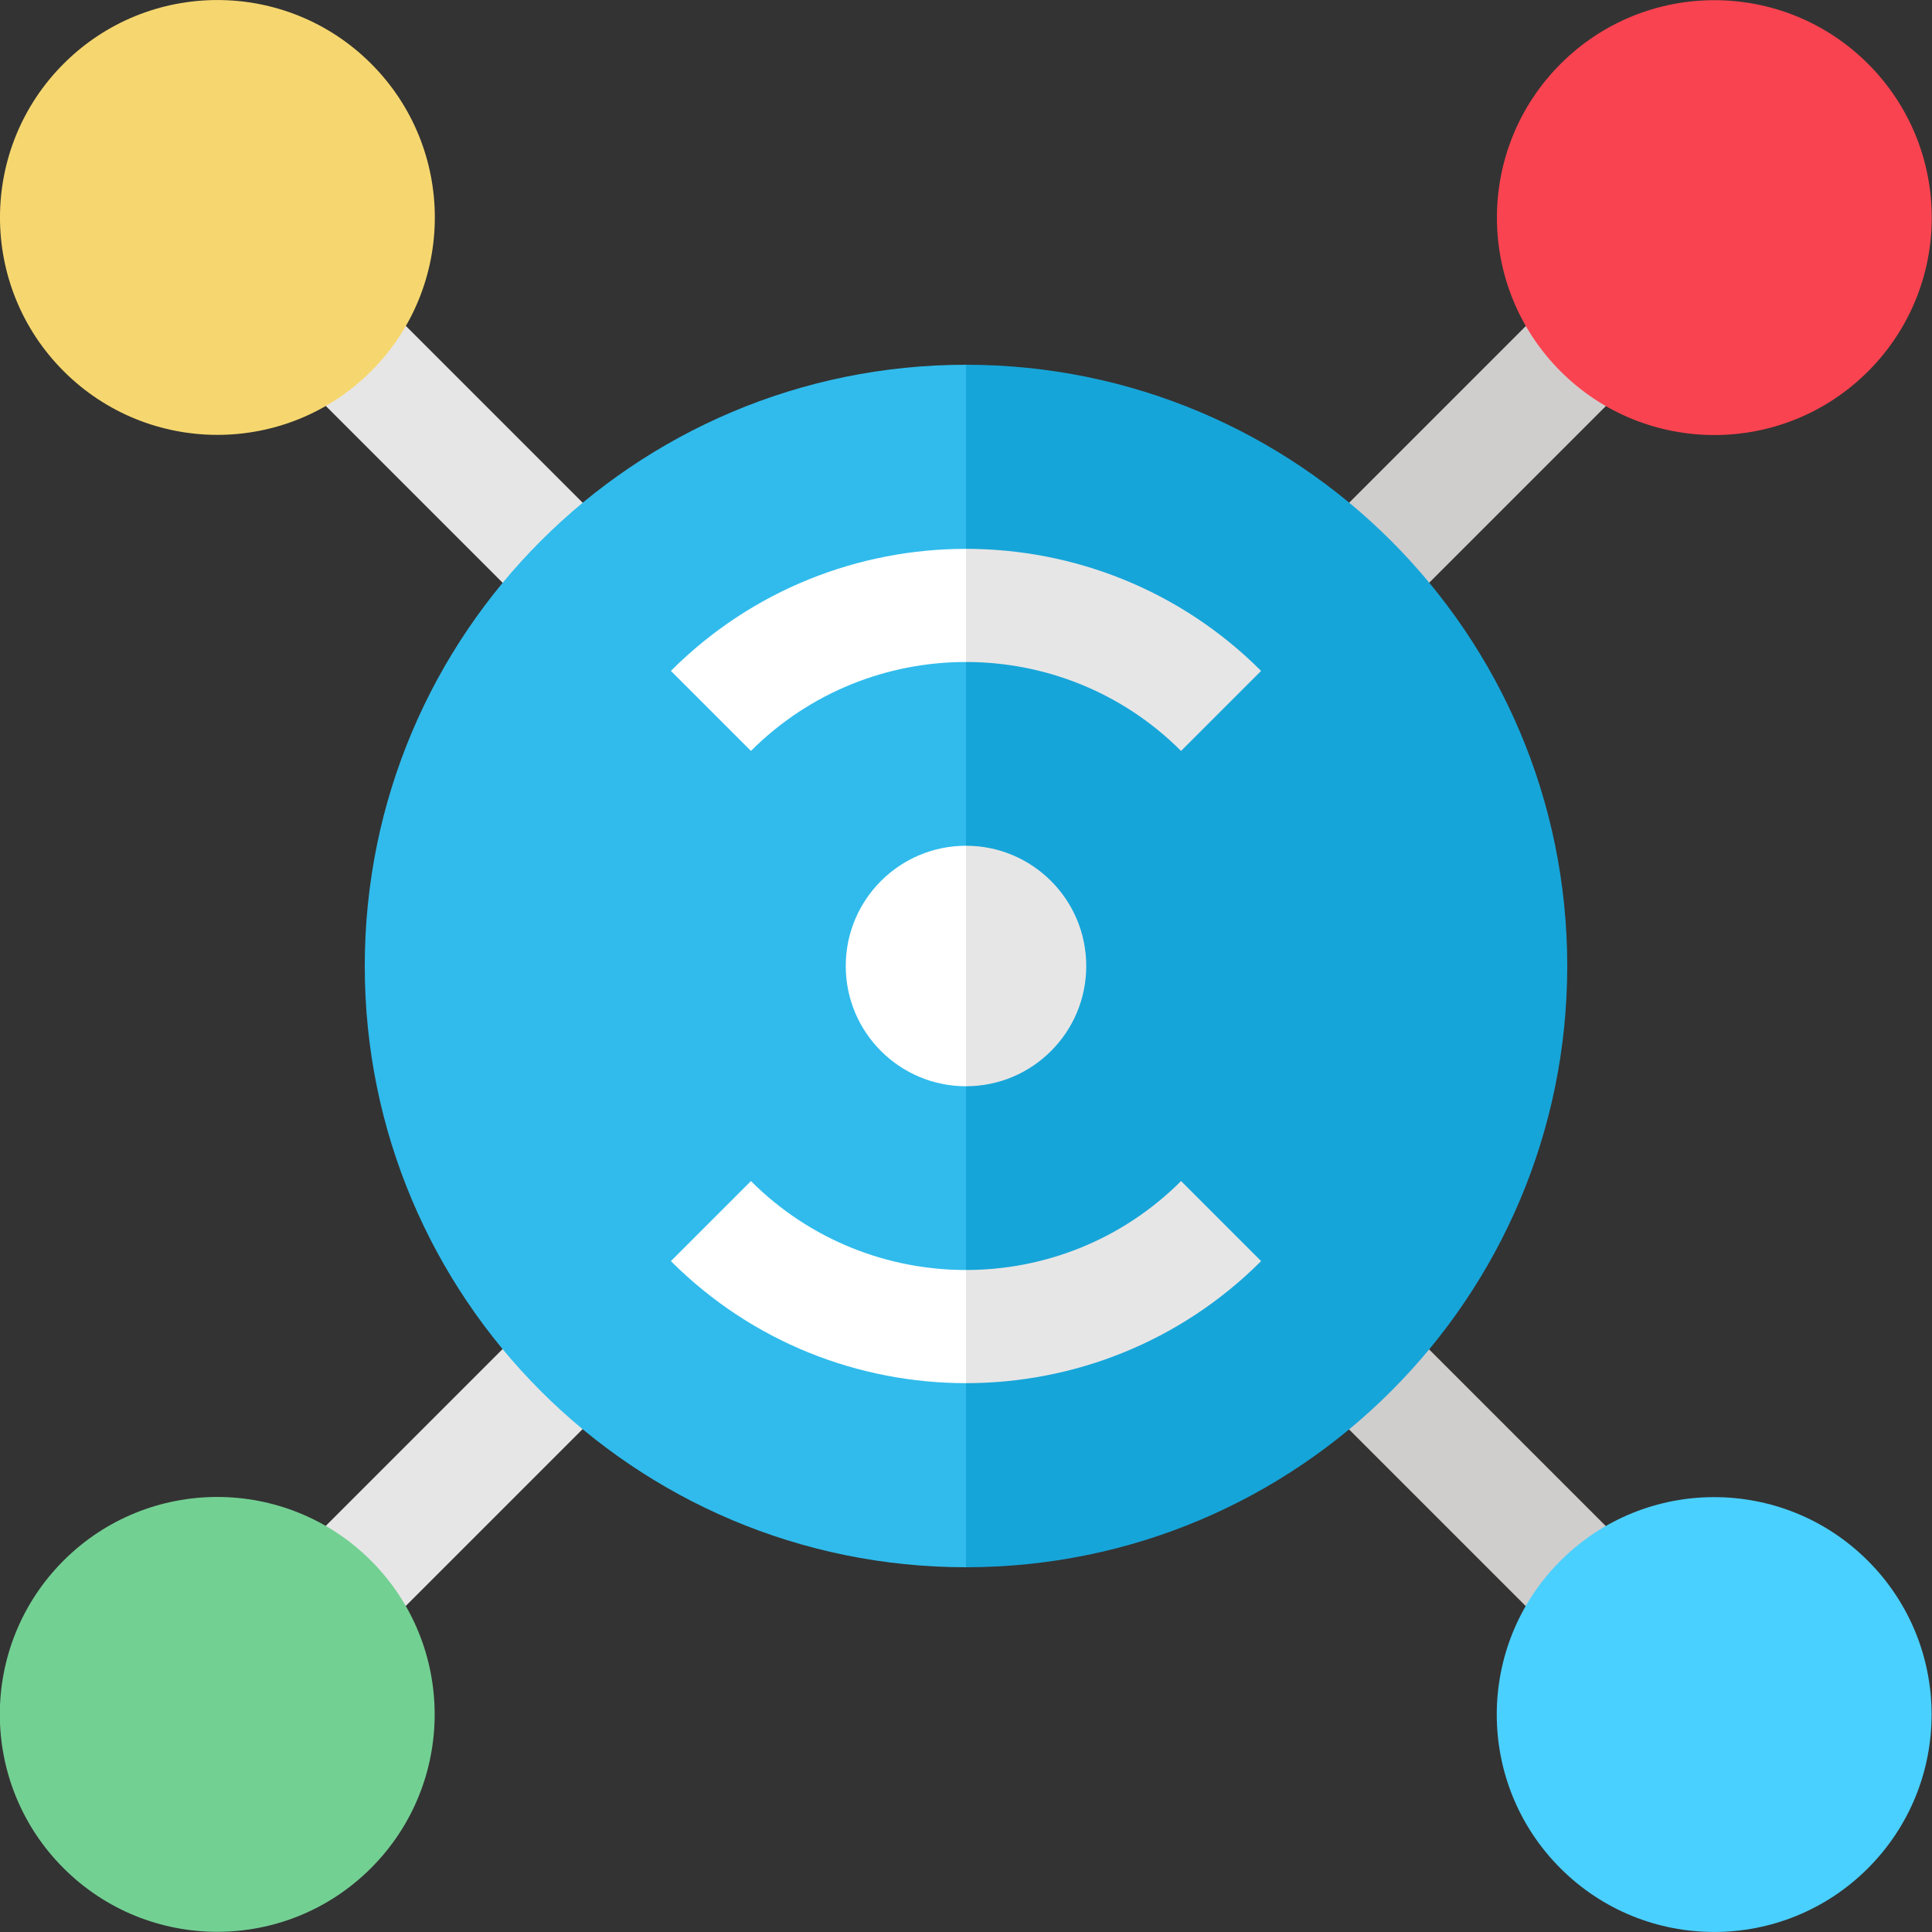 <svg xmlns="http://www.w3.org/2000/svg" id="Capa_1" height="512" viewBox="0 0 512 512" width="512"><rect x="0" y="0" width="512" height="512" fill="#333333" stroke="none"/><g><path d="m333.72 105.853h114.853v30h-114.853z" fill="#d0cdcd" transform="matrix(.707 -.707 .707 .707 29.108 311.98)"></path><path d="m105.853 63.427h30v114.853h-30z" fill="#e7e6e6" transform="matrix(.707 -.707 .707 .707 -50.059 120.854)"></path><path d="m63.427 376.146h114.853v30h-114.853z" fill="#e7e6e6" transform="matrix(.707 -.707 .707 .707 -241.185 200.021)"></path><path d="m376.146 333.72h30v114.853h-30z" fill="#d0cdcd" transform="matrix(.707 -.707 .707 .707 -162.018 391.147)"></path><path d="m256 96.664-79.668 159.336 79.668 159.336c87.999 0 159.336-71.337 159.336-159.336s-71.337-159.336-159.336-159.336z" fill="#16a5d9"></path><path d="m96.664 256c0 87.999 71.337 159.336 159.336 159.336v-318.672c-87.999 0-159.336 71.337-159.336 159.336z" fill="#30bbec"></path><path d="m256 224.133-15.934 31.867 15.934 31.867c17.6 0 31.867-14.267 31.867-31.867s-14.267-31.867-31.867-31.867z" fill="#e7e6e6"></path><path d="m224.133 256c0 17.6 14.267 31.867 31.867 31.867v-63.734c-17.6 0-31.867 14.267-31.867 31.867z" fill="#fff"></path><path d="m334.207 177.793c-21.561-21.562-49.884-32.343-78.207-32.343l-15 14.993 15 14.993c20.64 0 41.281 7.857 56.994 23.57z" fill="#e7e6e6"></path><path d="m177.793 177.793 21.213 21.213c15.713-15.713 36.354-23.57 56.994-23.57v-29.986c-28.323 0-56.646 10.781-78.207 32.343z" fill="#fff"></path><path d="m256 336.564-15 14.993 15 14.993c28.323 0 56.646-10.781 78.207-32.343l-21.213-21.213c-15.713 15.714-36.354 23.57-56.994 23.57z" fill="#e7e6e6"></path><path d="m199.006 312.994-21.213 21.213c21.562 21.562 49.884 32.343 78.207 32.343v-29.986c-20.64 0-41.281-7.856-56.994-23.57z" fill="#fff"></path><ellipse cx="454.373" cy="57.627" fill="#fa4350" rx="57.627" ry="57.627" transform="matrix(.707 -.707 .707 .707 92.335 338.169)"></ellipse><ellipse cx="57.627" cy="57.627" fill="#f6d76f" rx="57.627" ry="57.627" transform="matrix(.707 -.707 .707 .707 -23.87 57.627)"></ellipse><ellipse cx="57.627" cy="454.373" fill="#73d093" rx="57.627" ry="57.627" transform="matrix(.707 -.707 .707 .707 -304.412 173.831)"></ellipse><ellipse cx="454.373" cy="454.373" fill="#4ad0ff" rx="57.627" ry="57.627" transform="matrix(.707 -.707 .707 .707 -188.208 454.373)"></ellipse></g></svg>